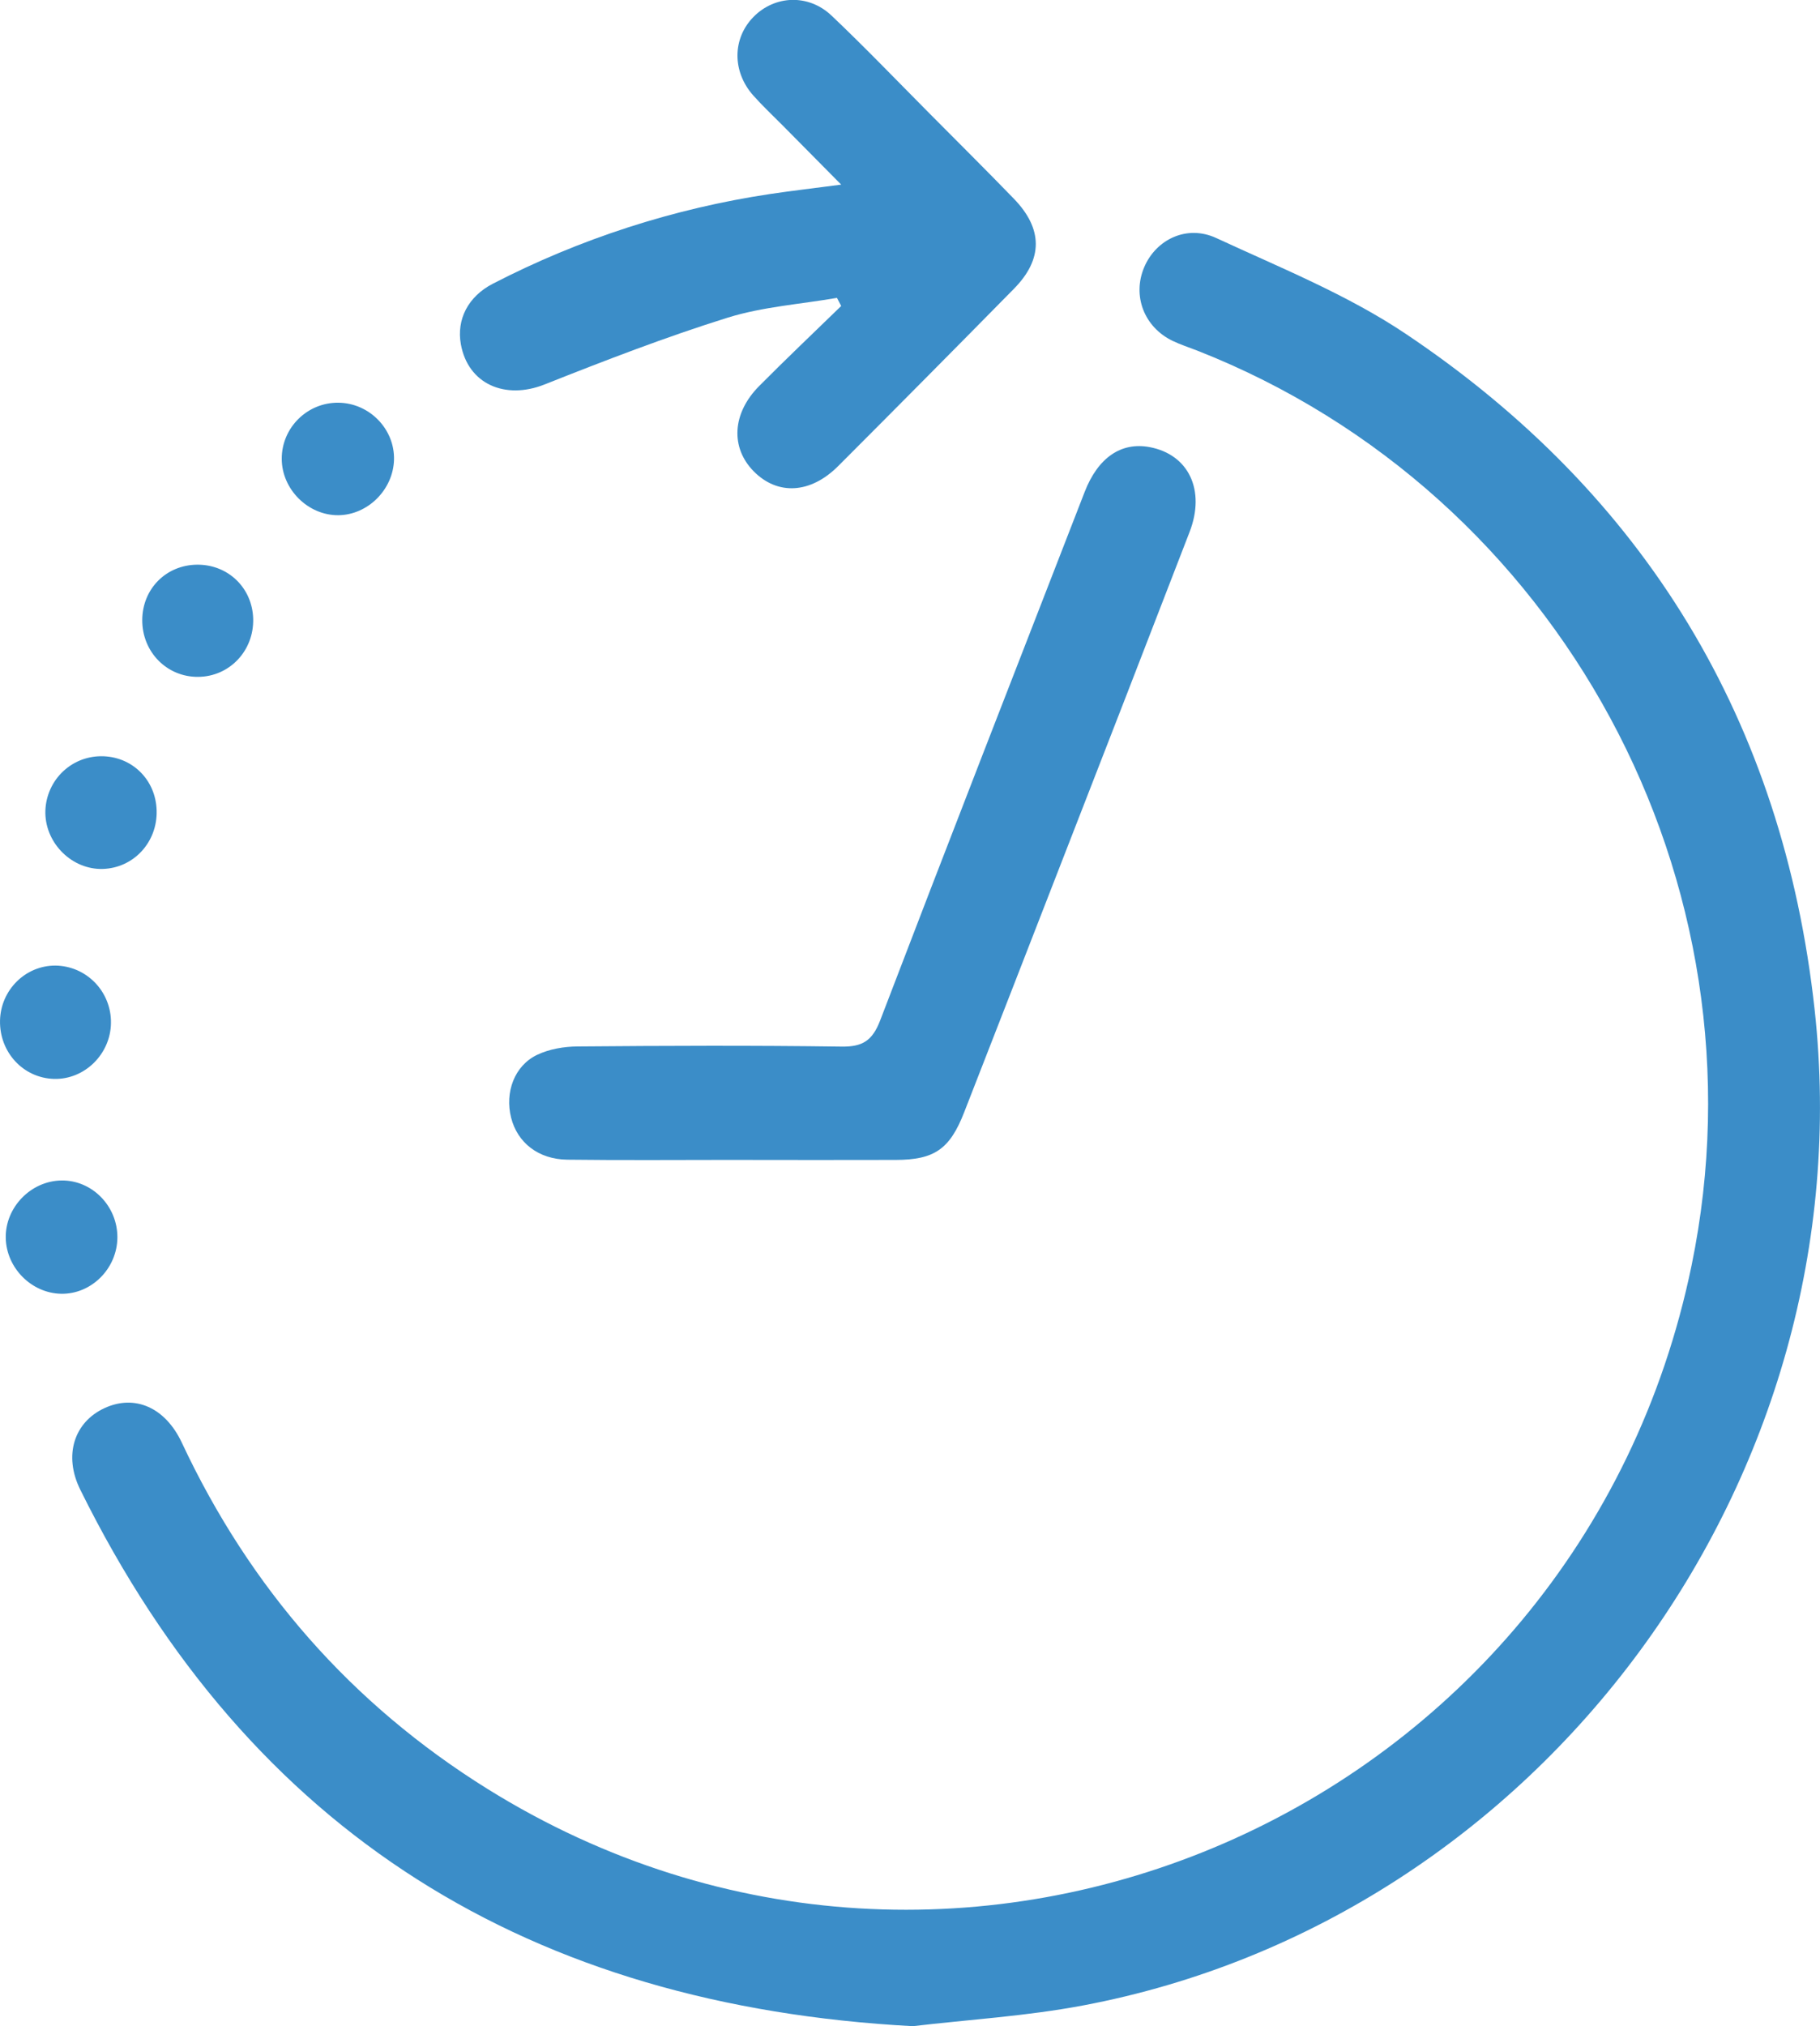 <svg width="62" height="69" viewBox="0 0 62 69" fill="none" xmlns="http://www.w3.org/2000/svg">
<g clip-path="url(#clip0_580_696)">
<path d="M31.093 69C18.102 68.299 8.543 62.473 2.735 50.731C2.156 49.561 2.525 48.433 3.556 47.954C4.586 47.475 5.63 47.924 6.195 49.131C8.519 54.089 11.976 58.036 16.602 60.917C32.695 70.939 53.772 61.776 57.625 43.094C60.316 30.046 53.155 16.8 40.781 11.938C40.499 11.828 40.209 11.735 39.938 11.604C38.974 11.135 38.569 10.071 38.976 9.105C39.375 8.158 40.425 7.641 41.431 8.105C43.621 9.12 45.9 10.035 47.892 11.371C56.05 16.839 60.741 24.569 61.817 34.381C63.567 50.345 52.504 65.345 36.9 68.293C34.953 68.661 32.957 68.779 31.093 69Z" fill="#3B8DC8"/>
<path d="M25.07 39.499C23.155 39.499 21.239 39.516 19.325 39.492C18.338 39.479 17.627 38.912 17.412 38.064C17.193 37.201 17.522 36.292 18.297 35.922C18.711 35.724 19.214 35.639 19.678 35.636C22.674 35.611 25.675 35.599 28.674 35.641C29.385 35.651 29.718 35.436 29.98 34.759C32.28 28.749 34.618 22.753 36.949 16.755C37.403 15.582 38.196 15.044 39.163 15.226C40.491 15.476 41.074 16.691 40.525 18.114C39.056 21.919 37.581 25.722 36.099 29.523C35.017 32.309 33.932 35.094 32.845 37.879C32.356 39.133 31.832 39.498 30.513 39.5C28.699 39.504 26.885 39.504 25.07 39.5V39.499Z" fill="#3B8DC8"/>
<path d="M28.512 10.144C27.265 10.36 25.979 10.446 24.781 10.82C22.674 11.479 20.607 12.277 18.553 13.092C17.201 13.628 15.941 13.075 15.699 11.719C15.549 10.879 15.944 10.098 16.789 9.662C19.751 8.133 22.941 7.101 26.233 6.607C26.976 6.495 27.724 6.411 28.656 6.287C27.927 5.55 27.3 4.917 26.674 4.284C26.336 3.942 25.983 3.613 25.664 3.255C24.937 2.439 24.946 1.311 25.669 0.575C26.392 -0.16 27.536 -0.216 28.325 0.529C29.463 1.608 30.55 2.742 31.655 3.854C32.618 4.823 33.587 5.786 34.538 6.767C35.532 7.793 35.536 8.827 34.538 9.837C32.55 11.857 30.555 13.869 28.552 15.873C27.608 16.817 26.489 16.873 25.677 16.052C24.881 15.245 24.937 14.079 25.859 13.149C26.781 12.22 27.721 11.329 28.656 10.42L28.512 10.144Z" fill="#3B8DC8"/>
<path d="M3.78 34.834C3.77 35.894 2.882 36.768 1.843 36.741C0.792 36.714 -0.025 35.831 0.001 34.749C0.026 33.71 0.87 32.876 1.89 32.882C2.141 32.885 2.389 32.938 2.621 33.037C2.852 33.137 3.061 33.282 3.237 33.463C3.412 33.644 3.551 33.859 3.644 34.094C3.737 34.329 3.784 34.581 3.78 34.834Z" fill="#3B8DC8"/>
<path d="M11.527 13.714C12.584 13.724 13.451 14.613 13.422 15.658C13.394 16.675 12.53 17.535 11.528 17.545C10.494 17.555 9.598 16.662 9.598 15.623C9.597 14.563 10.468 13.703 11.527 13.714Z" fill="#3B8DC8"/>
<path d="M3.999 42.136C3.995 43.198 3.114 44.08 2.077 44.058C1.068 44.036 0.216 43.175 0.196 42.158C0.176 41.115 1.052 40.213 2.095 40.2C3.137 40.187 4.002 41.07 3.999 42.136Z" fill="#3B8DC8"/>
<path d="M6.756 23.05C5.689 23.062 4.842 22.205 4.846 21.117C4.849 20.056 5.656 19.241 6.711 19.23C7.767 19.219 8.598 20.019 8.625 21.074C8.652 22.16 7.821 23.039 6.756 23.05Z" fill="#3B8DC8"/>
<path d="M1.545 27.692C1.542 27.439 1.589 27.188 1.683 26.953C1.777 26.718 1.916 26.504 2.092 26.324C2.269 26.144 2.479 26 2.711 25.902C2.942 25.805 3.191 25.754 3.442 25.753C4.487 25.747 5.307 26.545 5.336 27.6C5.367 28.68 4.551 29.562 3.497 29.591C2.466 29.619 1.563 28.741 1.545 27.692Z" fill="#3B8DC8"/>
</g>
<defs>
<clipPath id="clip0_580_696">
<rect width="62" height="69" fill="white"/>
</clipPath>
</defs>
</svg>

